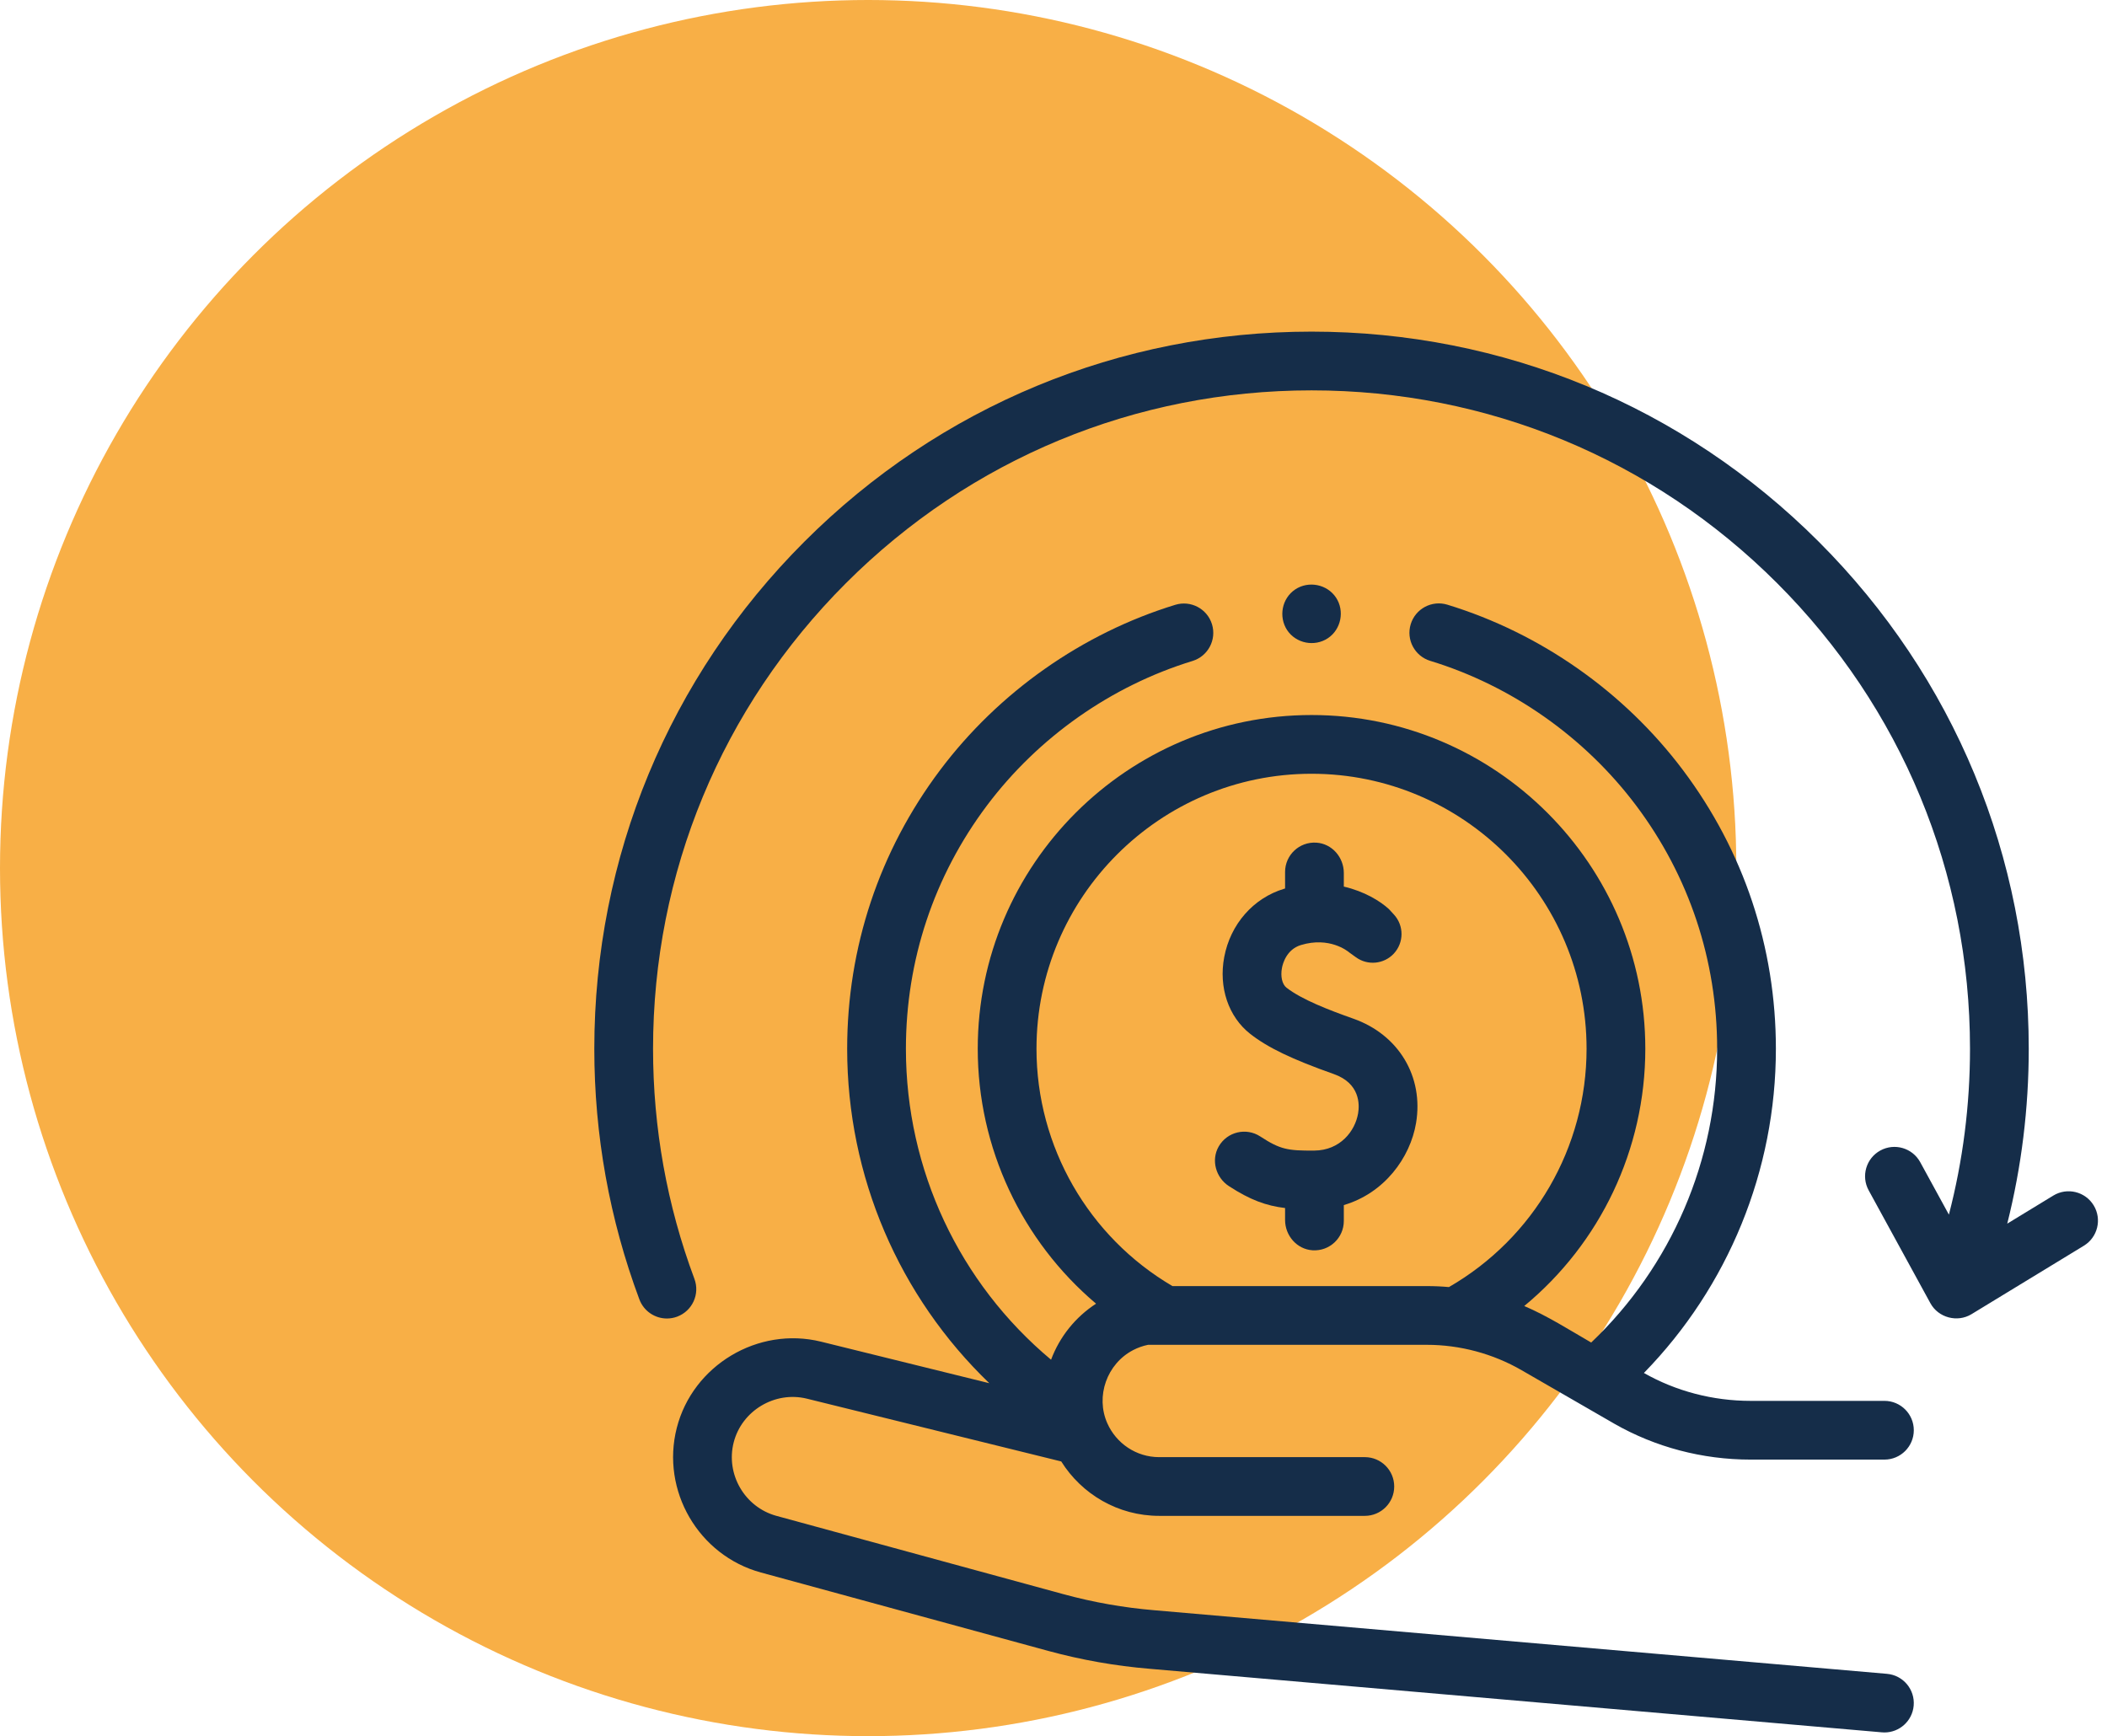 <svg xmlns="http://www.w3.org/2000/svg" width="108" height="89" viewBox="0 0 108 89" fill="none"><circle cx="44.5" cy="44.5" r="44.5" fill="#F8AF46"></circle><path d="M62.993 60.805C64.08 61.511 64.897 61.81 65.87 61.927V62.539C65.87 63.341 66.475 64.041 67.276 64.093C68.152 64.15 68.881 63.455 68.881 62.591V61.775C70.956 61.164 72.283 59.355 72.584 57.57C72.983 55.191 71.694 53.041 69.373 52.221C68.111 51.775 66.716 51.237 65.939 50.628C65.72 50.456 65.628 50.051 65.71 49.62C65.751 49.401 65.943 48.668 66.686 48.444C68.145 48.005 69.071 48.748 69.172 48.834L69.503 49.073C70.105 49.508 70.936 49.428 71.443 48.885C71.968 48.322 71.971 47.45 71.451 46.884L71.193 46.603C70.751 46.196 69.939 45.695 68.881 45.449V44.75C68.881 43.949 68.276 43.248 67.476 43.197C66.599 43.14 65.87 43.834 65.87 44.699V45.547C65.853 45.552 65.835 45.556 65.818 45.562C64.244 46.036 63.068 47.377 62.751 49.062C62.458 50.616 62.968 52.124 64.081 52.997C64.983 53.705 66.226 54.302 68.37 55.06C69.718 55.537 69.689 56.625 69.614 57.07C69.461 57.985 68.692 58.973 67.366 58.982C66.012 58.991 65.625 58.929 64.599 58.258C63.879 57.787 62.904 58.013 62.469 58.769C62.067 59.467 62.317 60.367 62.993 60.805Z" fill="#152D49"></path><path d="M58.084 69.209C58.323 69.085 58.578 68.993 58.843 68.94L73.141 68.939C74.836 68.939 76.529 69.393 77.997 70.242L82.707 72.961L82.743 72.982C84.847 74.186 87.263 74.823 89.731 74.823H96.591C97.423 74.823 98.097 74.149 98.097 73.317C98.097 72.486 97.423 71.812 96.591 71.812H89.731C87.798 71.812 85.909 71.318 84.263 70.382C88.584 65.953 91.028 60.005 91.028 53.763C91.028 48.562 89.38 43.621 86.263 39.475C83.25 35.466 78.962 32.456 74.189 30.998C73.394 30.755 72.553 31.203 72.31 31.998C72.067 32.793 72.515 33.634 73.31 33.877C77.478 35.15 81.223 37.781 83.857 41.284C86.579 44.904 88.017 49.22 88.017 53.763C88.017 59.474 85.677 64.903 81.561 68.822C80.437 68.173 79.325 67.46 78.129 66.95C82.02 63.736 84.335 58.93 84.335 53.763C84.335 44.329 76.66 36.654 67.227 36.654C57.792 36.654 50.117 44.329 50.117 53.763C50.117 58.852 52.379 63.613 56.182 66.83C55.128 67.514 54.317 68.52 53.875 69.703C49.177 65.773 46.435 59.977 46.435 53.763C46.435 49.223 47.872 44.91 50.59 41.291C53.22 37.79 56.962 35.159 61.126 33.883C61.92 33.639 62.367 32.797 62.124 32.002C61.88 31.207 61.038 30.761 60.243 31.004C55.476 32.465 51.193 35.476 48.183 39.483C45.07 43.628 43.424 48.566 43.424 53.763C43.424 60.315 46.087 66.462 50.71 70.907L42.078 68.776C38.857 67.985 35.511 69.984 34.69 73.198C33.869 76.412 35.804 79.737 39.004 80.611L53.738 84.632C55.431 85.093 57.176 85.401 58.92 85.546L96.461 88.804C96.506 88.808 96.55 88.81 96.593 88.81C97.366 88.81 98.023 88.219 98.091 87.435C98.163 86.606 97.55 85.877 96.722 85.805L59.175 82.546C57.609 82.416 56.046 82.14 54.529 81.727L39.797 77.707C38.173 77.263 37.191 75.575 37.607 73.943C38.025 72.309 39.722 71.298 41.358 71.699L54.397 74.918C55.444 76.591 57.302 77.707 59.417 77.707H69.959C70.79 77.707 71.464 77.033 71.464 76.202C71.464 75.371 70.79 74.697 69.959 74.697H59.417C58.231 74.697 57.211 73.982 56.759 72.962C56.143 71.579 56.739 69.905 58.084 69.209ZM53.128 53.763C53.128 45.989 59.453 39.665 67.227 39.665C75 39.665 81.324 45.989 81.324 53.763C81.324 58.821 78.632 63.461 74.269 65.979C73.894 65.945 73.516 65.928 73.141 65.929H60.098C55.789 63.4 53.128 58.773 53.128 53.763Z" fill="#152D49"></path><path d="M34.184 67.59C34.359 67.59 34.536 67.56 34.71 67.495C35.489 67.204 35.885 66.337 35.594 65.558C34.187 61.788 33.474 57.819 33.474 53.763C33.474 44.747 36.985 36.272 43.36 29.896C49.735 23.521 58.211 20.011 67.226 20.011C76.242 20.011 84.718 23.521 91.092 29.896C97.468 36.272 100.978 44.747 100.978 53.763C100.978 56.655 100.614 59.502 99.896 62.265L98.426 59.576C98.027 58.847 97.112 58.579 96.383 58.977C95.653 59.376 95.385 60.291 95.784 61.02L98.948 66.807C99.354 67.549 100.326 67.81 101.052 67.37L106.814 63.859C107.524 63.426 107.749 62.5 107.317 61.79C106.884 61.08 105.958 60.855 105.248 61.288L102.887 62.727C103.619 59.81 103.989 56.809 103.989 53.763C103.989 43.943 100.165 34.711 93.222 27.767C86.278 20.824 77.046 17 67.226 17C57.407 17 48.175 20.824 41.231 27.767C34.287 34.711 30.463 43.943 30.463 53.763C30.463 58.179 31.241 62.502 32.773 66.611C32.999 67.216 33.574 67.59 34.184 67.59Z" fill="#152D49"></path><path d="M65.976 32.303C66.432 32.986 67.379 33.171 68.062 32.718C68.745 32.266 68.933 31.311 68.479 30.631C68.024 29.948 67.072 29.762 66.391 30.215C65.704 30.673 65.527 31.618 65.976 32.303Z" fill="#152D49"></path></svg>